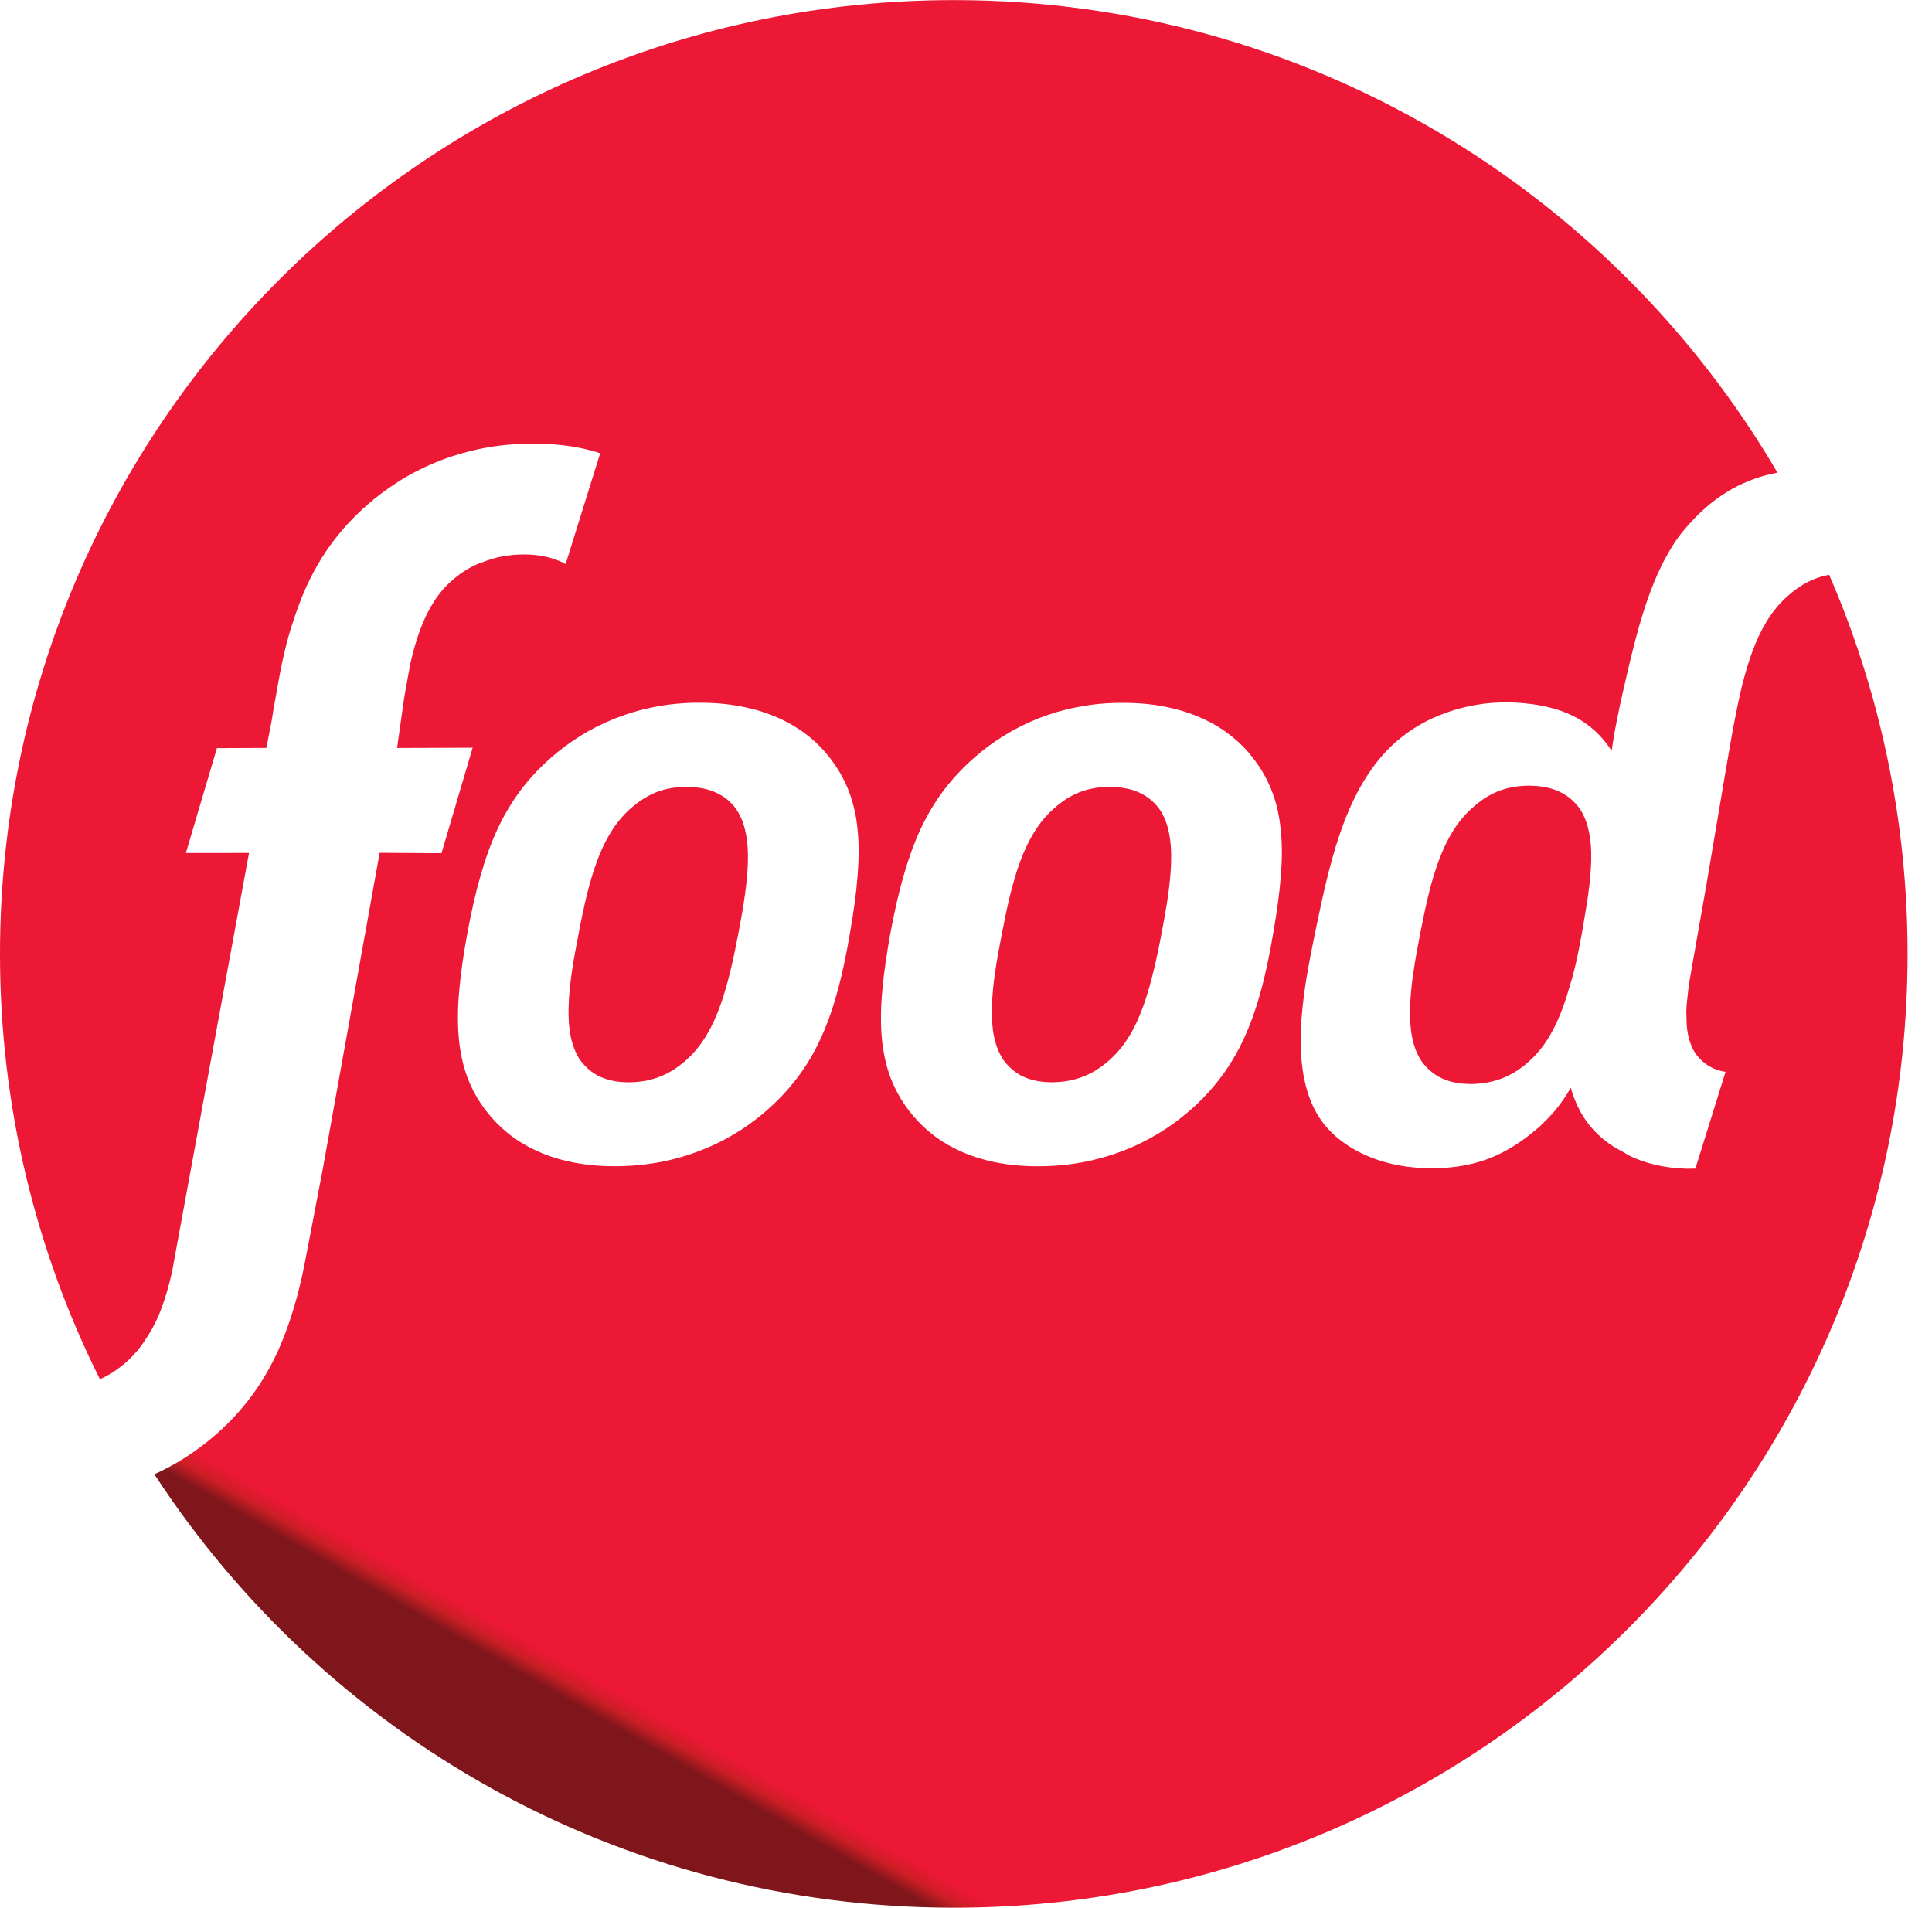 <?xml version="1.0" encoding="utf-8"?>
<!-- Generator: Adobe Illustrator 27.0.1, SVG Export Plug-In . SVG Version: 6.00 Build 0)  -->
<svg version="1.1" id="svg2" xmlns="http://www.w3.org/2000/svg" xmlns:xlink="http://www.w3.org/1999/xlink" x="0px" y="0px"
	 viewBox="0 0 2500 2469" style="enable-background:new 0 0 2500 2469;" xml:space="preserve">
<style type="text/css">
	.st0{clip-path:url(#SVGID_00000093144080580590216750000004526775923776161673_);}
	.st1{fill:url(#path54_00000046308524691494916920000017356477723000617103_);}
	.st2{clip-path:url(#SVGID_00000092421808621621288090000003380039819150278791_);}
	.st3{fill:url(#path72_00000059989669785776350220000007197455622317694892_);}
	.st4{clip-path:url(#SVGID_00000115503373400482764340000018138950274051063981_);}
	.st5{fill:url(#path90_00000080177103870619877890000002489090086594356900_);}
	.st6{clip-path:url(#SVGID_00000173121554060468288190000005067455384392533931_);}
	.st7{fill:url(#path108_00000167393784065763635480000009128393682151842432_);}
</style>
<g id="g10" transform="matrix(1.333 0 0 -1.333 0 752.347)">
	<g id="g12" transform="scale(.1)">
		<g id="g38">
			<g>
				<defs>
					<path id="SVGID_1_" d="M11254.6-2210.6c-25.3,36.1-54.5,66.6-87.3,93.5c-32.5,26.9-69.6,49.6-109.3,67.6
						c-40.4,18.4-84.3,32.2-131.9,41c-47.9,9.2-99.1,13.5-154.2,13.5c-55.5,0-107.6-4.3-158.2-13.5c-49.2-8.9-96.5-23-141.4-40.7
						c-44.6-18.7-87.6-41.3-129-67.9c-41.7-27.2-81.4-58.7-120.4-94.8c-72.2-64.3-132.6-139.1-185.1-224.5
						c-52.2-85-96.5-178.5-134.2-281.9c-38.1-101.4-69.6-213.3-99.1-330.8c-28.2-117.2-54.1-241.5-79.1-372.8
						c-25.3-129-48.6-254.3-65.6-373.5c-17.7-118.5-28.2-231.4-31.2-335.7c-3-104.4,3-200.2,20.7-286.8
						c17.7-85.3,47.3-161.8,90.6-227.7c26.6-35.1,55.1-66.9,88.3-94.5c32.2-27.9,68.6-50.9,108-68.9c40.4-18,84.7-31.5,131.9-40.7
						c47.9-8.9,100.1-13.1,156.5-12.5c55.8,1.6,109.6,6.9,159.5,16.7c51.5,10.2,99.8,25.6,146.4,44.6c46.3,19.4,91.2,43,133.6,72.2
						c42.3,28.2,83.7,60.4,122.4,97.1c71.2,66,131.6,143.1,182.8,229.7c52.2,86.6,94.5,183.4,131.9,287.1
						c20.3,56.1,38.7,115.2,55.8,175.9c14.4,51.2,28.5,103.4,41.3,157.5c28.6,117.5,54.5,241.5,78.8,370.5
						c11.5,60.7,22.3,119.8,32.2,177.5c11.8,66,22,130.3,30.8,192.6c16.1,117.2,26.6,226.1,28.6,327.8
						c2.6,102.1-3.9,195.6-22.3,278.9C11328.8-2349.7,11299.2-2274.5,11254.6-2210.6L11254.6-2210.6z"/>
				</defs>
				<clipPath id="SVGID_00000127039204656111046280000007973241144728524417_">
					<use xlink:href="#SVGID_1_"  style="overflow:visible;"/>
				</clipPath>
				<g id="g40" style="clip-path:url(#SVGID_00000127039204656111046280000007973241144728524417_);">
					
						<linearGradient id="path54_00000168075002450479538810000017518872210309665455_" gradientUnits="userSpaceOnUse" x1="24988.394" y1="12372.655" x2="24989.394" y2="12372.655" gradientTransform="matrix(149.924 263.004 263.004 -149.924 -6994345 -4728305)">
						<stop  offset="0" style="stop-color:#7F161B"/>
						<stop  offset="0.5" style="stop-color:#CC1E25"/>
						<stop  offset="1" style="stop-color:#ED1736"/>
					</linearGradient>
					<path id="path54" style="fill:url(#path54_00000168075002450479538810000017518872210309665455_);" d="M11254.6-2210.6
						c-25.3,36.1-54.5,66.6-87.3,93.5c-32.5,26.9-69.6,49.6-109.3,67.6c-40.4,18.4-84.3,32.2-131.9,41
						c-47.9,9.2-99.1,13.5-154.2,13.5c-55.5,0-107.6-4.3-158.2-13.5c-49.2-8.9-96.5-23-141.4-40.7c-44.6-18.7-87.6-41.3-129-67.9
						c-41.7-27.2-81.4-58.7-120.4-94.8c-72.2-64.3-132.6-139.1-185.1-224.5c-52.2-85-96.5-178.5-134.2-281.9
						c-38.1-101.4-69.6-213.3-99.1-330.8c-28.2-117.2-54.1-241.5-79.1-372.8c-25.3-129-48.6-254.3-65.6-373.5
						c-17.7-118.5-28.2-231.4-31.2-335.7c-3-104.4,3-200.2,20.7-286.8c17.7-85.3,47.3-161.8,90.6-227.7
						c26.6-35.1,55.1-66.9,88.3-94.5c32.2-27.9,68.6-50.9,108-68.9c40.4-18,84.7-31.5,131.9-40.7c47.9-8.9,100.1-13.1,156.5-12.5
						c55.8,1.6,109.6,6.9,159.5,16.7c51.5,10.2,99.8,25.6,146.4,44.6c46.3,19.4,91.2,43,133.6,72.2c42.3,28.2,83.7,60.4,122.4,97.1
						c71.2,66,131.6,143.1,182.8,229.7c52.2,86.6,94.5,183.4,131.9,287.1c20.3,56.1,38.7,115.2,55.8,175.9
						c14.4,51.2,28.5,103.4,41.3,157.5c28.6,117.5,54.5,241.5,78.8,370.5c11.5,60.7,22.3,119.8,32.2,177.5
						c11.8,66,22,130.3,30.8,192.6c16.1,117.2,26.6,226.1,28.6,327.8c2.6,102.1-3.9,195.6-22.3,278.9
						C11328.8-2349.7,11299.2-2274.5,11254.6-2210.6"/>
				</g>
			</g>
		</g>
		<g id="g56">
			<g>
				<defs>
					<path id="SVGID_00000056403356404221256250000017524177540302429367_" d="M7146.2-2210.6c-25.6,36.1-54.8,66.6-87.3,93.5
						c-32.5,26.9-69.9,49.2-109.9,67.6c-40.4,18-84,32.2-131.6,41.3c-47.6,8.5-99.1,12.8-154.2,13.1c-55.5,0-108-4.3-158.2-13.5
						c-48.9-8.9-96.5-22.6-141.4-40.7c-45-18.7-87.9-41.7-129-68.3c-41.3-26.9-81.4-58.7-121.1-93.9
						c-71.5-65-132.6-139.8-184.8-224.8c-52.5-85-96.8-178.5-133.9-281.9c-38.4-101.4-70.2-213-99.4-330.8
						c-28.6-117.2-54.5-241.5-78.8-372.8c-25.6-129-48.6-254.7-66-373.1c-17.1-118.8-28.6-231.7-30.8-336.4
						c-3.3-104.4,2.6-199.9,20-286.2c18.4-86,47.3-162.8,91.6-228.4c25.9-35.1,54.8-66.9,87.6-94.5c31.8-27.9,68.6-50.9,108.6-68.9
						c40.4-18,84.3-31.5,131.6-41c47.9-8.5,100.4-12.8,156.5-12.5c55.1,1.3,108.6,7.2,159.8,16.4c50.5,10.5,99.4,25.6,146.4,45
						c45.9,19.4,90.9,43,132.9,71.9c42.7,28.6,83.7,61,122.7,97.8c71.2,66,131.3,142.8,182.8,229.7
						c51.9,86.6,94.8,182.8,132.3,286.8c21,57.1,39.4,116.8,56.8,178.9c14.4,50.2,28.2,102.1,41,154.9
						c28.2,117.5,53.8,241.5,78.4,370.2c11.5,60.4,22,119.1,32.2,176.6c11.5,66,22,130.6,30.5,193.6
						c16.4,116.8,26.9,226.8,28.6,327.8c2.6,102.1-3.9,195.6-22.6,278.9C7220.1-2349.7,7190.2-2274.5,7146.2-2210.6L7146.2-2210.6z"
						/>
				</defs>
				<clipPath id="SVGID_00000155111883221174097830000008082441420387438270_">
					<use xlink:href="#SVGID_00000056403356404221256250000017524177540302429367_"  style="overflow:visible;"/>
				</clipPath>
				<g id="g58" style="clip-path:url(#SVGID_00000155111883221174097830000008082441420387438270_);">
					
						<linearGradient id="path72_00000160184714762749688970000011550310315162941089_" gradientUnits="userSpaceOnUse" x1="24988.394" y1="12372.653" x2="24989.394" y2="12372.653" gradientTransform="matrix(149.924 263.004 263.004 -149.924 -6997445.5 -4726536.5)">
						<stop  offset="0" style="stop-color:#7F161B"/>
						<stop  offset="0.5" style="stop-color:#CC1E25"/>
						<stop  offset="1" style="stop-color:#ED1736"/>
					</linearGradient>
					<path id="path72" style="fill:url(#path72_00000160184714762749688970000011550310315162941089_);" d="M7146.2-2210.6
						c-25.6,36.1-54.8,66.6-87.3,93.5c-32.5,26.9-69.9,49.2-109.9,67.6c-40.4,18-84,32.2-131.6,41.3c-47.6,8.5-99.1,12.8-154.2,13.1
						c-55.5,0-108-4.3-158.2-13.5c-48.9-8.9-96.5-22.6-141.4-40.7c-45-18.7-87.9-41.7-129-68.3c-41.3-26.9-81.4-58.7-121.1-93.9
						c-71.5-65-132.6-139.8-184.8-224.8c-52.5-85-96.8-178.5-133.9-281.9c-38.4-101.4-70.2-213-99.4-330.8
						c-28.6-117.2-54.5-241.5-78.8-372.8c-25.6-129-48.6-254.7-66-373.1c-17.1-118.8-28.6-231.7-30.8-336.4
						c-3.3-104.4,2.6-199.9,20-286.2c18.4-86,47.3-162.8,91.6-228.4c25.9-35.1,54.8-66.9,87.6-94.5c31.8-27.9,68.6-50.9,108.6-68.9
						c40.4-18,84.3-31.5,131.6-41c47.9-8.5,100.4-12.8,156.5-12.5c55.1,1.3,108.6,7.2,159.8,16.4c50.5,10.5,99.4,25.6,146.4,45
						c45.9,19.4,90.9,43,132.9,71.9c42.7,28.6,83.7,61,122.7,97.8c71.2,66,131.3,142.8,182.8,229.7
						c51.9,86.6,94.8,182.8,132.3,286.8c21,57.1,39.4,116.8,56.8,178.9c14.4,50.2,28.2,102.1,41,154.9
						c28.2,117.5,53.8,241.5,78.4,370.2c11.5,60.4,22,119.1,32.2,176.6c11.5,66,22,130.6,30.5,193.6
						c16.4,116.8,26.9,226.8,28.6,327.8c2.6,102.1-3.9,195.6-22.6,278.9C7220.1-2349.7,7190.2-2274.5,7146.2-2210.6"/>
				</g>
			</g>
		</g>
		<g id="g74">
			<g>
				<defs>
					<path id="SVGID_00000106133603154019618630000011198397157254676393_" d="M15241.5-2106.2c-32.8,26.9-70.2,49.6-110.3,67.6
						c-40.4,19-85.3,32.8-133.2,41.3c-48.2,9.5-99.8,14.1-155.6,14.4c-56.1-0.3-108.6-4.9-159.5-14.4c-50.2-8.5-97.5-23-142.8-40.7
						c-45-19-88.6-42-130.6-68.6c-41.7-27.6-82-59.7-121.4-95.8c-72.9-64.6-133.9-140.8-187.1-226.1
						c-52.8-86.3-97.1-180.8-135.2-284.9c-38.4-103-70.9-215.3-100.1-334.1c-28.6-118.1-54.5-243.8-80.1-376.4
						c-25.6-130.6-48.9-257-66-377.4c-17.7-119.5-28.6-233.3-31.8-339c-3-105.3,3.6-201.8,21-289.8c18.4-86.6,47.6-164.1,91.9-229.7
						c26.6-36.1,55.8-68.3,89.3-95.8c32.2-28.2,68.9-51.2,109-69.2c41-19,85-32.2,133.6-41.7c48.2-9.2,101.4-13.1,157.8-12.5
						c56.1,1.3,110.3,6.9,161.1,17.1c51.9,10.2,100.4,25.6,147.7,44.6c46.9,19.4,91.9,44,135.2,73.2c42.7,28.6,84,61,123.4,98.8
						c72.2,66.6,132.9,144.7,184.8,231.7c52.2,87.9,95.5,185.1,133.6,289.8c20.7,56.8,39.4,116.5,56.8,178.2
						c21.7,68.3,41.3,138.5,58.7,213c24.6,104.7,45.9,215,66.6,329.5c10.2,58.1,20,115.2,28.6,170.6c11.5,66,21.7,131.3,30.5,194.3
						c16.4,118.5,26.9,228.4,28.9,331.1c2.6,102.7-4.3,197.6-23,281.2c-18,85-47.6,160.8-92.2,225.8
						C15304.2-2164.9,15274.7-2133.8,15241.5-2106.2L15241.5-2106.2z"/>
				</defs>
				<clipPath id="SVGID_00000056414884912898962130000004116890986253588129_">
					<use xlink:href="#SVGID_00000106133603154019618630000011198397157254676393_"  style="overflow:visible;"/>
				</clipPath>
				<g id="g76" style="clip-path:url(#SVGID_00000056414884912898962130000004116890986253588129_);">
					
						<linearGradient id="path90_00000096033386278990529830000015091524954397859978_" gradientUnits="userSpaceOnUse" x1="24988.394" y1="12372.652" x2="24989.394" y2="12372.652" gradientTransform="matrix(149.924 263.004 263.004 -149.924 -6991271.5 -4730055)">
						<stop  offset="0" style="stop-color:#7F161B"/>
						<stop  offset="0.5" style="stop-color:#CC1E25"/>
						<stop  offset="1" style="stop-color:#ED1736"/>
					</linearGradient>
					<path id="path90" style="fill:url(#path90_00000096033386278990529830000015091524954397859978_);" d="M15241.5-2106.2
						c-32.8,26.9-70.2,49.6-110.3,67.6c-40.4,19-85.3,32.8-133.2,41.3c-48.2,9.5-99.8,14.1-155.6,14.4
						c-56.1-0.3-108.6-4.9-159.5-14.4c-50.2-8.5-97.5-23-142.8-40.7c-45-19-88.6-42-130.6-68.6c-41.7-27.6-82-59.7-121.4-95.8
						c-72.9-64.6-133.9-140.8-187.1-226.1c-52.8-86.3-97.1-180.8-135.2-284.9c-38.4-103-70.9-215.3-100.1-334.1
						c-28.6-118.1-54.5-243.8-80.1-376.4c-25.6-130.6-48.9-257-66-377.4c-17.7-119.5-28.6-233.3-31.8-339
						c-3-105.3,3.6-201.8,21-289.8c18.4-86.6,47.6-164.1,91.9-229.7c26.6-36.1,55.8-68.3,89.3-95.8c32.2-28.2,68.9-51.2,109-69.2
						c41-19,85-32.2,133.6-41.7c48.2-9.2,101.4-13.1,157.8-12.5c56.1,1.3,110.3,6.9,161.1,17.1c51.9,10.2,100.4,25.6,147.7,44.6
						c46.9,19.4,91.9,44,135.2,73.2c42.7,28.6,84,61,123.4,98.8c72.2,66.6,132.9,144.7,184.8,231.7
						c52.2,87.9,95.5,185.1,133.6,289.8c20.7,56.8,39.4,116.5,56.8,178.2c21.7,68.3,41.3,138.5,58.7,213
						c24.6,104.7,45.9,215,66.6,329.5c10.2,58.1,20,115.2,28.6,170.6c11.5,66,21.7,131.3,30.5,194.3
						c16.4,118.5,26.9,228.4,28.9,331.1c2.6,102.7-4.3,197.6-23,281.2c-18,85-47.6,160.8-92.2,225.8
						C15304.2-2164.9,15274.7-2133.8,15241.5-2106.2"/>
				</g>
			</g>
		</g>
		<g id="g92">
			<g>
				<defs>
					<path id="SVGID_00000115492316352662365090000008405059566014429332_" d="M12433.4-2861.3c-12.5-162.8-37.4-340.3-70.9-537.2
						c-33.5-198.2-69.9-378.1-113.2-542.8c-43.6-164.4-93.9-315-154.9-453.5c-60.7-138.5-131.9-265.2-216.9-383.3
						c-85-118.8-184.1-230-300.6-335.1c-85.5-76.7-176.7-146.8-273-209.4c-101.1-65.3-213-127-335.4-178.2
						c-123.1-51.9-255.3-93.9-398.4-126.3c-143.7-29.9-297.7-48.9-462.1-50.2c-164.1-3-312.1,11.5-445.7,38.4
						c-133.9,26.9-253,66.9-357.7,116.2c-104.7,49.2-196.6,107-275,171.6c-78.8,65.3-145.7,135.2-201.2,207.1
						c-81.1,105.3-141.8,215-186.7,334.4c-43.6,119.5-70.2,247.4-82.7,387.2c-11.5,140.8-9.2,293.1,6.6,460.4
						c14.8,168.4,42.3,350.8,78.8,553c37.4,200.2,78.4,381.3,125.4,546.4c47.6,166.1,101.1,315.7,164.4,453.9
						c64.6,137.2,138.2,262.9,226.1,380c88.3,116.2,189,224.8,307.8,327.2c80.7,69.9,172,138.5,273,201.2
						c101.4,63,212.3,119.5,333.1,168.4c121.1,47.3,252,87.3,392.8,113.2c141.1,27.6,291.7,42,452.2,39.7
						c159.5-0.7,304.2-17.1,433.8-46.6c130.3-28.2,246.1-69.6,348.5-118.5c102.7-48.6,192-107.6,269.1-170.6
						c76.8-63.3,141.4-131.6,194.3-201.8c79.4-102.1,140.1-209,183.8-324.6c44.3-115.5,71.2-238.6,84.3-374.4
						C12447.5-2551.2,12446.5-2698.9,12433.4-2861.3L12433.4-2861.3z M8324.7-2861.3c-12.5-162.8-37.4-340.3-71.2-537.2
						c-33.1-198.2-69.9-378.4-113.2-542.8c-43.3-164.4-93.9-315-154.6-453.5c-60.4-138.5-131.6-265.8-216.3-383.6
						c-85.3-118.5-184.4-229.4-300.9-334.7c-80.7-72.9-171.3-143.4-272.4-209.7c-101.4-65-213-126.7-335.7-177.5
						c-122.7-52.2-255.3-94.5-398.4-126.3c-143.4-29.5-297.6-48.9-461.4-50.5c-164.4-2.6-312.7,11.8-445.7,38.7
						c-133.6,26.6-253,66.6-357.4,116.5c-105.3,48.9-196.2,106.7-275,171.3c-78.8,65-145.1,134.9-200.8,207.1
						c-81.4,104.7-142.4,215.6-186.7,334.4c-43.6,119.5-70.2,247.4-82.4,387.9c-11.5,140.1-9.2,292.4,6.2,459.8
						c14.8,168.4,42,350.8,79.1,552.6c37.4,200.5,78.1,382,125.4,546.7c47.3,166.1,100.7,315.7,164.4,454.2
						c64.3,137.2,138.2,263.2,225.8,380c87.9,116.2,189,224.8,307.2,327.2c81.1,69.9,172.3,138.2,273.4,201.2
						c101.1,63,212.3,119.5,333.4,168c120.8,47.6,252,87.6,392.8,114.2c140.8,26.9,291.4,41.7,451.9,39.4
						c159.5-0.7,303.9-17.1,433.8-46.9c130.6-27.9,245.8-69.2,348.8-118.5c102.7-49.6,192-108,268.4-170.6
						c76.8-63.3,141.4-131.6,194.6-201.8c79.1-102.1,139.5-208.7,183.8-324.6c43.6-116.2,71.2-238.9,84-374.8
						C8339.1-2551.2,8337.8-2698.9,8324.7-2861.3L8324.7-2861.3z M17756.3,64c-52.5-9.8-102.1-24.3-148.7-43
						c-47.3-20-92.9-43.3-136.5-72.2c-42.7-28.2-85-61.7-126-99.1c-75.8-67.6-139.1-147-194.3-236
						c-54.5-89.3-101.1-187.7-140.5-296.3c-39.7-107-73.2-224.1-104-347.5c-28.9-123.4-56.1-254.3-82-391.8
						c-15.8-82-149.6-868.7-256.6-1506.6c-0.3,0-145.7-827.6-145.7-827.6s-3.6-21-8.5-51.9c-2.6-15.4-5.9-31.5-8.5-45.9
						c-11.5-66.6-19-130.3-25.3-192c-3.3-27.9-5.9-52.2-6.9-70.2c-1.3-24.6-3.6-73.5-3.6-73.5c1-3.6,1.6-6.9,2-10.5
						c-0.7-64.3,1.6-126,11.8-182.5c13.5-73.2,37.1-139.5,72.9-195.9c21.3-30.2,45.3-58.1,72.5-82c26.9-24,57.8-44,90.6-60.4
						c34.1-16.7,70.9-28.6,111.2-36.8c6.6-1.6,13.5-1.6,20.3-3.6l-292.7-938.9c-30.2-0.3-60.4-1.6-91.2-1
						c-110.3,3.9-211.7,16.7-304.9,39.4c-91.9,22-176.9,52.2-254.3,92.2c-14.4,7.5-27.6,16.7-41.3,25.3
						c-54.5,28.2-106.3,57.8-153.6,91.9c-71.5,52.2-133.9,111.2-185.7,175.6c-83,105-140.5,227.8-178.9,360.7
						c-47.3-83-104-165.4-172.6-244.5c-30.2-34.1-61.4-66-93.5-96.5l-3-5.3c-6.6-5.3-13.1-11.2-19-16.4
						c-15.8-14.8-31.2-28.9-47.6-42c-0.7-0.3-0.7-1.3-1.6-1.6c-16.7-14.4-33.5-27.9-50.5-41.3c-49.9-39.7-99.8-75.8-149.6-107.6
						c-89.6-57.8-180.2-102.7-273.4-137.5c-93.2-34.1-190-57.8-291.4-71.9c-102.4-14.1-209.4-18.4-324.2-14.4
						c-105.7,3.9-207.7,16.7-304.5,39.1c-96.8,22.6-189,52.5-273,91.6c-84.7,38.4-161.1,85-229.4,137.5
						c-67.6,52.2-126.7,111.2-174.9,175.2c-87,116.8-143.1,254-175.2,403.3c-32.5,148-42.3,309.8-37.4,478.5
						c5.9,168,26.9,341.3,54.5,514.6c28.6,173.3,63.7,345.9,98.5,512.9c34.8,166.1,71.2,338.7,114.2,508.7
						c43.3,171,93.2,340,155.2,501.4c61.7,161.8,135.5,315.4,226.8,453.5c90.2,138.8,198.5,263.8,328.8,365.9
						c71.5,58.1,151.6,109,236.9,153.6c86,44,176.9,80.7,272.1,109.9c95.2,29.9,194.6,49.6,295.7,63
						c101.4,11.8,204.5,15.4,308.2,9.5c107-6.2,207.7-19,299.6-41c92.5-20.7,178.2-50.5,256.3-89.9c77.8-38.7,149-88.3,214.3-148
						c57.8-53.5,109.6-116.8,157.2-188.7c8.5,62,17.7,124.4,29.5,188.7c29.5,161.8,66.9,331.8,107.6,506
						c40.7,177.9,82,346.2,126,504.4c45.9,158.5,94.8,308.8,151.9,446.3c19.4,47.3,40,92.5,61.4,137.2c5.9,12.8,14.8,31.2,27.6,56.1
						c2,3.9,4.3,7.9,6.6,11.5c8.2,15.8,17.4,32.5,27.9,51.5c23.3,41.3,47.6,82.4,73.2,121.4c47.6,70.9,100.4,135.9,157.5,196.2
						c183.4,202.8,457.5,411.5,840.1,480.4c-1605.1,2741.5-4579,4583.9-7985.4,4587.8C4155,5647.2,4.9,1506.3,0-3607.9
						c-1.6-1486.6,348.2-2891.8,969.7-4137.2c184.4,84,342.9,222.2,453.5,403.3l5.9,8.2c2.6,4.6,5.9,8.9,8.9,13.8
						c53.8,84.7,98.1,176.6,135.5,280.3c34.8,94.5,66,202.8,95.2,330.5c3.9,21.3,706.2,3844.2,748.6,4072.9l-613-0.7l301.3,1018.3
						l480.4,2l51.2,265.2c5.6,36.1,11.2,71.9,17.7,109l15.1,85.3c28.6,163.1,61,348.5,93.5,479.1c26.3,109.3,51.5,198.9,79.7,281.6
						c40.4,125,81.7,235,126.7,336c72.2,159.2,153.3,298.3,247.8,426.6c99.4,134.9,210.4,255.3,339,369.2
						c92.9,82,194.6,159.2,302.9,227.7c114.2,73.8,238.6,138.2,369.8,192.3c142.4,58.1,289.4,102.1,437.5,132.6
						c162.1,32.8,330.1,48.9,498.5,48.9h21.3c166.7,0,324.6-15.8,469-46.9c57.8-11.8,110.6-27.6,161.8-43l8.9-2.6L5490.6,167.4
						l-13.8,8.2c-6.9,3.6-13.5,7.2-21,11.2c-51.2,23.6-107.3,42.3-166.7,54.5c-62.4,13.5-130,20.3-200.8,20.3l-6.9-0.3
						c-74.2,0-146.7-7.2-216.3-21c-61.7-12.1-121.8-30.5-184.4-55.8l-7.9-2.6c-3.6-0.7-6.9-2-10.2-3.3
						c-46.3-17.7-91.2-39.4-136.8-66.9c-44-27.6-86.3-58.7-126.3-92.9c-72.9-61.4-134.9-133.2-190.3-219.5
						c-52.5-83-95.8-173.3-132.9-275c-34.1-92.2-64.6-197.9-93.5-323.6c-3.3-15.1-19.4-108-34.1-190c-11.5-67.6-22.6-129-25.3-141.8
						l-68.9-486l733.8,2.6l-302.6-1023.9l-600.2,3.6l-554.3-3081.2L2988-6464.3c-33.5-177.2-62.4-325.5-105-480.1
						c-53.2-194.9-112.6-364.6-181.5-518.8c-72.9-160.5-155.6-302.9-252.7-435.2c-100.4-136.8-213.3-259.9-345.6-377.1
						c-96.5-85.3-200.5-163.1-309.1-232.3c-93.2-59.7-192.6-112.9-295.7-159.8c1650.4-2530.8,4504.8-4204.2,7751.7-4207.8
						c5113.2-4.9,9262.3,4135.3,9267.5,9248.8C18519-2314.9,18246.9-1066.9,17756.3,64z"/>
				</defs>
				<clipPath id="SVGID_00000163759436730026893090000016381068796048087982_">
					<use xlink:href="#SVGID_00000115492316352662365090000008405059566014429332_"  style="overflow:visible;"/>
				</clipPath>
				<g id="g94" style="clip-path:url(#SVGID_00000163759436730026893090000016381068796048087982_);">
					
						<linearGradient id="path108_00000094620601551138918190000011943716969166805907_" gradientUnits="userSpaceOnUse" x1="24988.394" y1="12372.649" x2="24989.394" y2="12372.649" gradientTransform="matrix(149.924 263.004 263.004 -149.924 -6995197.5 -4727819)">
						<stop  offset="0" style="stop-color:#7F161B"/>
						<stop  offset="0.5" style="stop-color:#CC1E25"/>
						<stop  offset="1" style="stop-color:#ED1736"/>
					</linearGradient>
					<path id="path108" style="fill:url(#path108_00000094620601551138918190000011943716969166805907_);" d="M12433.4-2861.3
						c-12.5-162.8-37.4-340.3-70.9-537.2c-33.5-198.2-69.9-378.1-113.2-542.8c-43.6-164.4-93.9-315-154.9-453.5
						c-60.7-138.5-131.9-265.2-216.9-383.3c-85-118.8-184.1-230-300.6-335.1c-85.5-76.7-176.7-146.8-273-209.4
						c-101.1-65.3-213-127-335.4-178.2c-123.1-51.9-255.3-93.9-398.4-126.3c-143.7-29.9-297.7-48.9-462.1-50.2
						c-164.1-3-312.1,11.5-445.7,38.4c-133.9,26.9-253,66.9-357.7,116.2c-104.7,49.2-196.6,107-275,171.6
						c-78.8,65.3-145.7,135.2-201.2,207.1c-81.1,105.3-141.8,215-186.7,334.4c-43.6,119.5-70.2,247.4-82.7,387.2
						c-11.5,140.8-9.2,293.1,6.6,460.4c14.8,168.4,42.3,350.8,78.8,553c37.4,200.2,78.4,381.3,125.4,546.4
						c47.6,166.1,101.1,315.7,164.4,453.9c64.6,137.2,138.2,262.9,226.1,380c88.3,116.2,189,224.8,307.8,327.2
						c80.7,69.9,172,138.5,273,201.2c101.4,63,212.3,119.5,333.1,168.4c121.1,47.3,252,87.3,392.8,113.2
						c141.1,27.6,291.7,42,452.2,39.7c159.5-0.7,304.2-17.1,433.8-46.6c130.3-28.2,246.1-69.6,348.5-118.5
						c102.7-48.6,192-107.6,269.1-170.6c76.8-63.3,141.4-131.6,194.3-201.8c79.4-102.1,140.1-209,183.8-324.6
						c44.3-115.5,71.2-238.6,84.3-374.4C12447.5-2551.2,12446.5-2698.9,12433.4-2861.3L12433.4-2861.3z M8324.7-2861.3
						c-12.5-162.8-37.4-340.3-71.2-537.2c-33.1-198.2-69.9-378.4-113.2-542.8c-43.3-164.4-93.9-315-154.6-453.5
						c-60.4-138.5-131.6-265.8-216.3-383.6c-85.3-118.5-184.4-229.4-300.9-334.7c-80.7-72.9-171.3-143.4-272.4-209.7
						c-101.4-65-213-126.7-335.7-177.5c-122.7-52.2-255.3-94.5-398.4-126.3c-143.4-29.5-297.6-48.9-461.4-50.5
						c-164.4-2.6-312.7,11.8-445.7,38.7c-133.6,26.6-253,66.6-357.4,116.5c-105.3,48.9-196.2,106.7-275,171.3
						c-78.8,65-145.1,134.9-200.8,207.1c-81.4,104.7-142.4,215.6-186.7,334.4c-43.6,119.5-70.2,247.4-82.4,387.9
						c-11.5,140.1-9.2,292.4,6.2,459.8c14.8,168.4,42,350.8,79.1,552.6c37.4,200.5,78.1,382,125.4,546.7
						c47.3,166.1,100.7,315.7,164.4,454.2c64.3,137.2,138.2,263.2,225.8,380c87.9,116.2,189,224.8,307.2,327.2
						c81.1,69.9,172.3,138.2,273.4,201.2c101.1,63,212.3,119.5,333.4,168c120.8,47.6,252,87.6,392.8,114.2
						c140.8,26.9,291.4,41.7,451.9,39.4c159.5-0.7,303.9-17.1,433.8-46.9c130.6-27.9,245.8-69.2,348.8-118.5
						c102.7-49.6,192-108,268.4-170.6c76.8-63.3,141.4-131.6,194.6-201.8c79.1-102.1,139.5-208.7,183.8-324.6
						c43.6-116.2,71.2-238.9,84-374.8C8339.1-2551.2,8337.8-2698.9,8324.7-2861.3L8324.7-2861.3z M17756.3,64
						c-52.5-9.8-102.1-24.3-148.7-43c-47.3-20-92.9-43.3-136.5-72.2c-42.7-28.2-85-61.7-126-99.1c-75.8-67.6-139.1-147-194.3-236
						c-54.5-89.3-101.1-187.7-140.5-296.3c-39.7-107-73.2-224.1-104-347.5c-28.9-123.4-56.1-254.3-82-391.8
						c-15.8-82-149.6-868.7-256.6-1506.6c-0.3,0-145.7-827.6-145.7-827.6s-3.6-21-8.5-51.9c-2.6-15.4-5.9-31.5-8.5-45.9
						c-11.5-66.6-19-130.3-25.3-192c-3.3-27.9-5.9-52.2-6.9-70.2c-1.3-24.6-3.6-73.5-3.6-73.5c1-3.6,1.6-6.9,2-10.5
						c-0.7-64.3,1.6-126,11.8-182.5c13.5-73.2,37.1-139.5,72.9-195.9c21.3-30.2,45.3-58.1,72.5-82c26.9-24,57.8-44,90.6-60.4
						c34.1-16.7,70.9-28.6,111.2-36.8c6.6-1.6,13.5-1.6,20.3-3.6l-292.7-938.9c-30.2-0.3-60.4-1.6-91.2-1
						c-110.3,3.9-211.7,16.7-304.9,39.4c-91.9,22-176.9,52.2-254.3,92.2c-14.4,7.5-27.6,16.7-41.3,25.3
						c-54.5,28.2-106.3,57.8-153.6,91.9c-71.5,52.2-133.9,111.2-185.7,175.6c-83,105-140.5,227.8-178.9,360.7
						c-47.3-83-104-165.4-172.6-244.5c-30.2-34.1-61.4-66-93.5-96.5l-3-5.3c-6.6-5.3-13.1-11.2-19-16.4
						c-15.8-14.8-31.2-28.9-47.6-42c-0.7-0.3-0.7-1.3-1.6-1.6c-16.7-14.4-33.5-27.9-50.5-41.3c-49.9-39.7-99.8-75.8-149.6-107.6
						c-89.6-57.8-180.2-102.7-273.4-137.5c-93.2-34.1-190-57.8-291.4-71.9c-102.4-14.1-209.4-18.4-324.2-14.4
						c-105.7,3.9-207.7,16.7-304.5,39.1c-96.8,22.6-189,52.5-273,91.6c-84.7,38.4-161.1,85-229.4,137.5
						c-67.6,52.2-126.7,111.2-174.9,175.2c-87,116.8-143.1,254-175.2,403.3c-32.5,148-42.3,309.8-37.4,478.5
						c5.9,168,26.9,341.3,54.5,514.6c28.6,173.3,63.7,345.9,98.5,512.9c34.8,166.1,71.2,338.7,114.2,508.7
						c43.3,171,93.2,340,155.2,501.4c61.7,161.8,135.5,315.4,226.8,453.5c90.2,138.8,198.5,263.8,328.8,365.9
						c71.5,58.1,151.6,109,236.9,153.6c86,44,176.9,80.7,272.1,109.9c95.2,29.9,194.6,49.6,295.7,63
						c101.4,11.8,204.5,15.4,308.2,9.5c107-6.2,207.7-19,299.6-41c92.5-20.7,178.2-50.5,256.3-89.9c77.8-38.7,149-88.3,214.3-148
						c57.8-53.5,109.6-116.8,157.2-188.7c8.5,62,17.7,124.4,29.5,188.7c29.5,161.8,66.9,331.8,107.6,506
						c40.7,177.9,82,346.2,126,504.4c45.9,158.5,94.8,308.8,151.9,446.3c19.4,47.3,40,92.5,61.4,137.2c5.9,12.8,14.8,31.2,27.6,56.1
						c2,3.9,4.3,7.9,6.6,11.5c8.2,15.8,17.4,32.5,27.9,51.5c23.3,41.3,47.6,82.4,73.2,121.4c47.6,70.9,100.4,135.9,157.5,196.2
						c183.4,202.8,457.5,411.5,840.1,480.4c-1605.1,2741.5-4579,4583.9-7985.4,4587.8C4155,5647.2,4.9,1506.3,0-3607.9
						c-1.6-1486.6,348.2-2891.8,969.7-4137.2c184.4,84,342.9,222.2,453.5,403.3l5.9,8.2c2.6,4.6,5.9,8.9,8.9,13.8
						c53.8,84.7,98.1,176.6,135.5,280.3c34.8,94.5,66,202.8,95.2,330.5c3.9,21.3,706.2,3844.2,748.6,4072.9l-613-0.7l301.3,1018.3
						l480.4,2l51.2,265.2c5.6,36.1,11.2,71.9,17.7,109l15.1,85.3c28.6,163.1,61,348.5,93.5,479.1c26.3,109.3,51.5,198.9,79.7,281.6
						c40.4,125,81.7,235,126.7,336c72.2,159.2,153.3,298.3,247.8,426.6c99.4,134.9,210.4,255.3,339,369.2
						c92.9,82,194.6,159.2,302.9,227.7c114.2,73.8,238.6,138.2,369.8,192.3c142.4,58.1,289.4,102.1,437.5,132.6
						c162.1,32.8,330.1,48.9,498.5,48.9h21.3c166.7,0,324.6-15.8,469-46.9c57.8-11.8,110.6-27.6,161.8-43l8.9-2.6L5490.6,167.4
						l-13.8,8.2c-6.9,3.6-13.5,7.2-21,11.2c-51.2,23.6-107.3,42.3-166.7,54.5c-62.4,13.5-130,20.3-200.8,20.3l-6.9-0.3
						c-74.2,0-146.7-7.2-216.3-21c-61.7-12.1-121.8-30.5-184.4-55.8l-7.9-2.6c-3.6-0.7-6.9-2-10.2-3.3
						c-46.3-17.7-91.2-39.4-136.8-66.9c-44-27.6-86.3-58.7-126.3-92.9c-72.9-61.4-134.9-133.2-190.3-219.5
						c-52.5-83-95.8-173.3-132.9-275c-34.1-92.2-64.6-197.9-93.5-323.6c-3.3-15.1-19.4-108-34.1-190c-11.5-67.6-22.6-129-25.3-141.8
						l-68.9-486l733.8,2.6l-302.6-1023.9l-600.2,3.6l-554.3-3081.2L2988-6464.3c-33.5-177.2-62.4-325.5-105-480.1
						c-53.2-194.9-112.6-364.6-181.5-518.8c-72.9-160.5-155.6-302.9-252.7-435.2c-100.4-136.8-213.3-259.9-345.6-377.1
						c-96.5-85.3-200.5-163.1-309.1-232.3c-93.2-59.7-192.6-112.9-295.7-159.8c1650.4-2530.8,4504.8-4204.2,7751.7-4207.8
						c5113.2-4.9,9262.3,4135.3,9267.5,9248.8C18519-2314.9,18246.9-1066.9,17756.3,64"/>
				</g>
			</g>
		</g>
	</g>
</g>
</svg>
